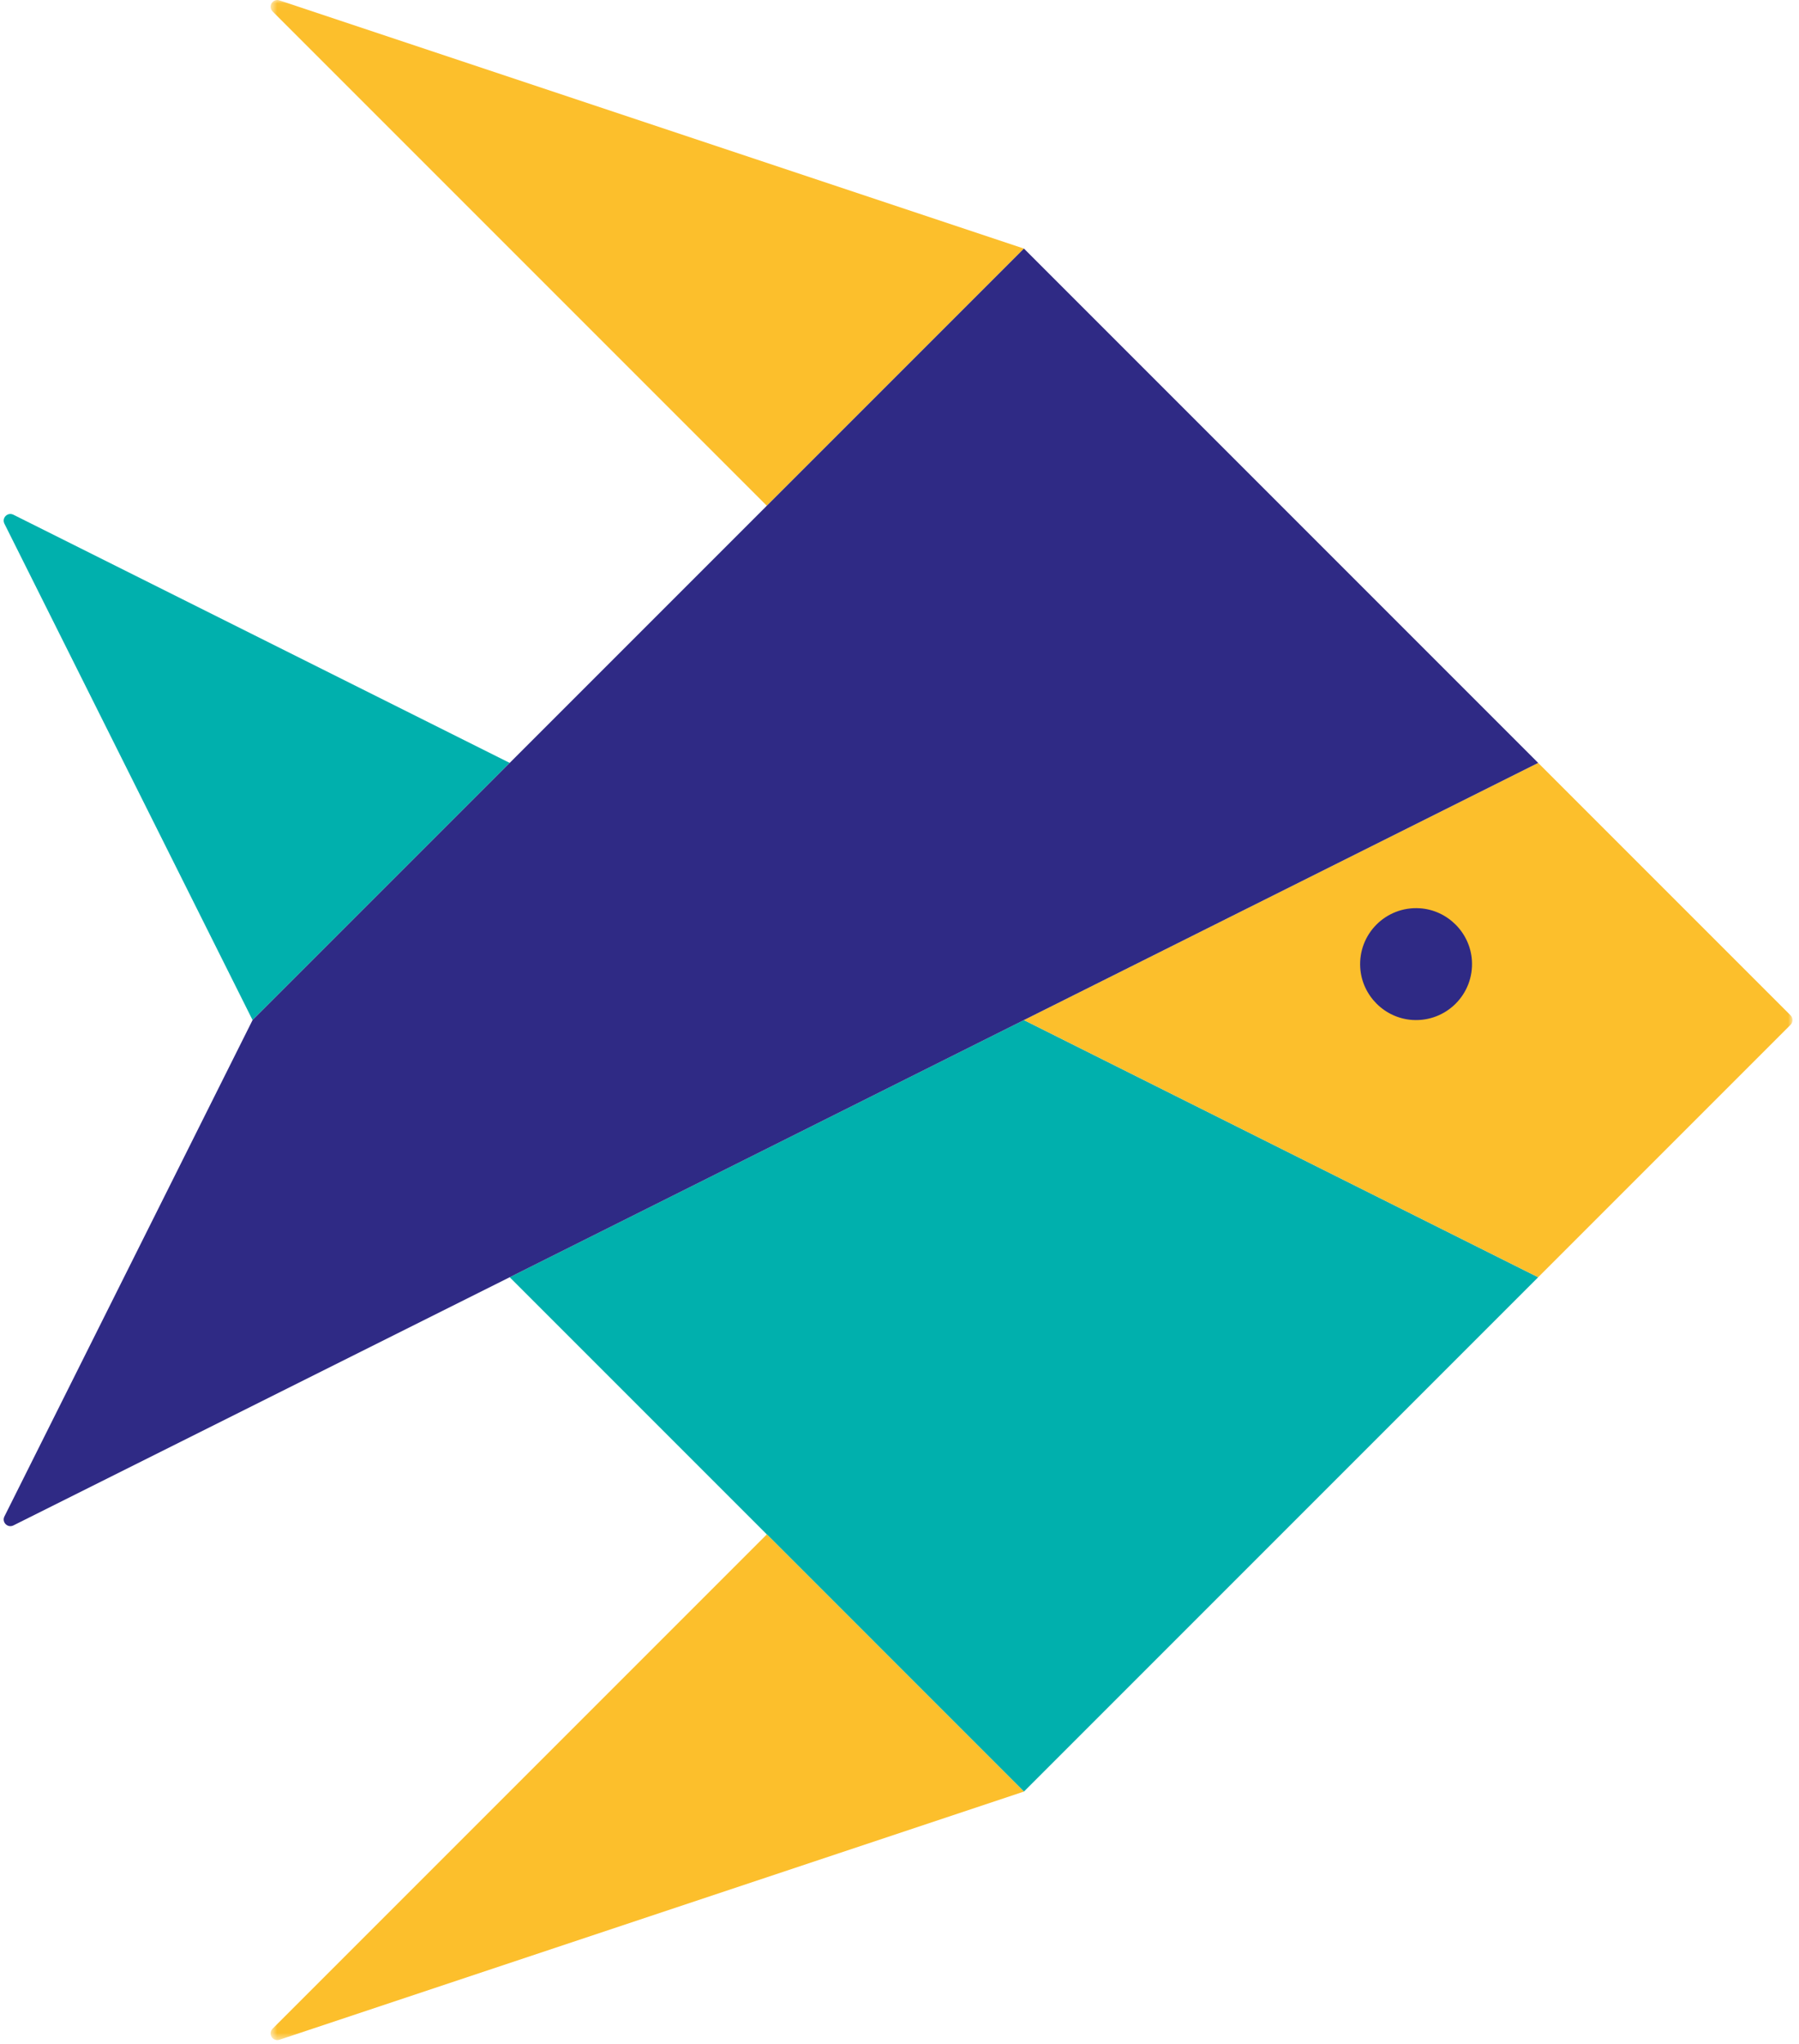 <?xml version="1.0" encoding="UTF-8"?>
<svg width="250px" height="284px" viewBox="0 0 250 284" version="1.1" xmlns="http://www.w3.org/2000/svg" xmlns:xlink="http://www.w3.org/1999/xlink">
    <!-- Generator: Sketch 55.2 (78181) - https://sketchapp.com -->
    <title>feesh symbole RVB</title>
    <desc>Created with Sketch.</desc>
    <defs>
        <polygon id="path-1" points="0.604 0.041 212.101 0.041 212.101 283.505 0.604 283.505"></polygon>
    </defs>
    <g id="feesh-symbole-RVB" stroke="none" stroke-width="1" fill="none" fill-rule="evenodd">
        <g id="group" transform="translate(0, -1)">
            <path d="M142.292,142.732 L142.292,142.732 L70.83,178.463 L106.561,214.194 L142.292,249.926 L213.755,178.463 L142.292,142.732 Z M1.86,72.516 L70.83,107.001 L35.099,142.732 L0.613,73.762 C0.214,72.963 1.061,72.116 1.86,72.516 L1.86,72.516 Z" id="Fill-1" fill="#00B0AD"></path>
            <g id="Group-5" transform="translate(37, 0.959)">
                <mask id="mask-2" fill="white">
                    <use xlink:href="#path-1"></use>
                </mask>
                <g id="Clip-4"></g>
                <path d="M211.829,142.43 L176.755,177.504 L105.292,141.773 L176.755,106.042 L211.829,141.116 C212.191,141.479 212.191,142.067 211.829,142.43 L211.829,142.43 Z M69.561,70.311 L105.292,34.579 L1.832,0.092 C0.901,-0.218 0.188,0.938 0.881,1.63 L69.561,70.311 Z M69.561,213.235 L105.292,248.967 L1.832,283.453 C0.901,283.763 0.188,282.608 0.881,281.915 L69.561,213.235 Z" id="Fill-3" fill="#FCBF2C" mask="url(#mask-2)"></path>
            </g>
            <path d="M197.291,127.198 C192.599,126.901 188.73,130.77 189.027,135.462 C189.271,139.332 192.411,142.472 196.281,142.716 C200.974,143.012 204.842,139.144 204.545,134.452 C204.301,130.582 201.161,127.442 197.291,127.198 L197.291,127.198 Z M213.755,107.001 L142.292,142.732 L70.83,178.463 L1.86,212.948 C1.061,213.347 0.214,212.5 0.613,211.702 L35.099,142.732 L70.83,107.001 L106.561,71.27 L142.292,35.538 L213.755,107.001 Z" id="Fill-6" fill="#2F2A85"></path>
        </g>
    </g>
</svg>